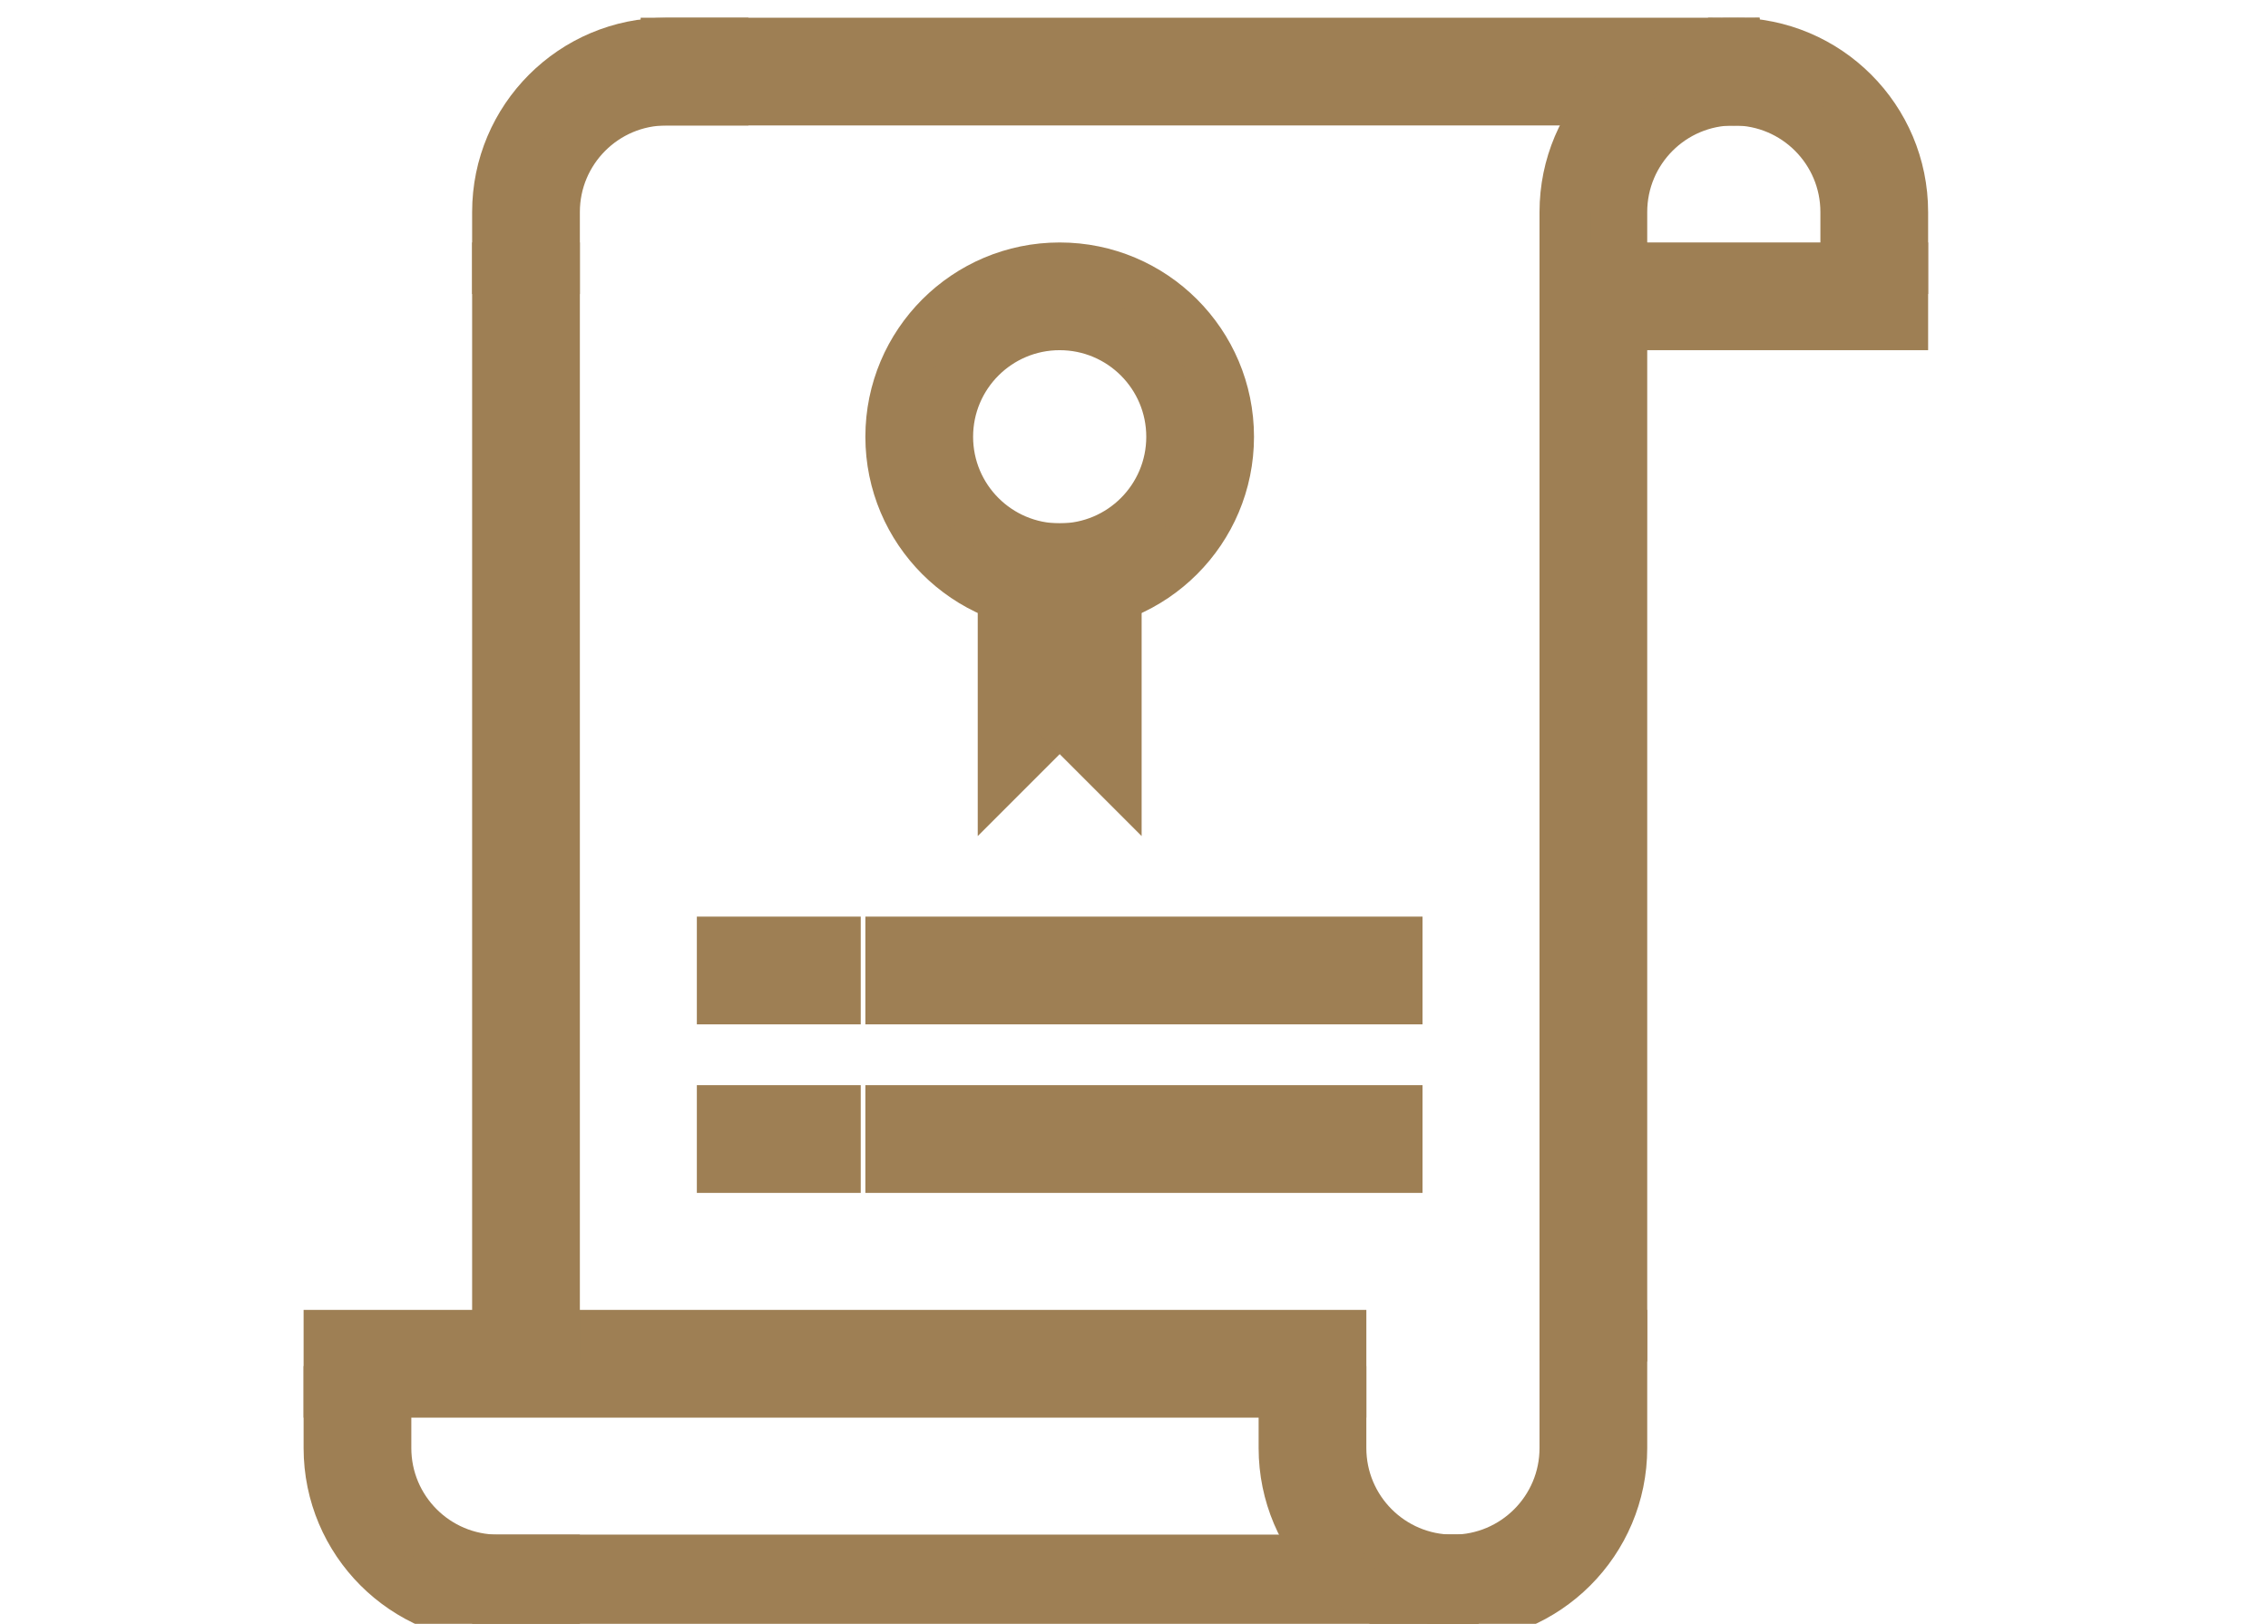 <?xml version="1.0" encoding="utf-8"?>
<!-- Generator: Adobe Illustrator 15.0.0, SVG Export Plug-In . SVG Version: 6.00 Build 0)  -->
<!DOCTYPE svg PUBLIC "-//W3C//DTD SVG 1.1//EN" "http://www.w3.org/Graphics/SVG/1.1/DTD/svg11.dtd">
<svg version="1.1" id="Layer_1" xmlns="http://www.w3.org/2000/svg" xmlns:xlink="http://www.w3.org/1999/xlink" x="0px" y="0px"
	 width="176px" height="126px" viewBox="0 0 176 126" enable-background="new 0 0 176 126" xml:space="preserve">
<rect x="25.56" y="103.643" fill="#9E7F54" stroke="#9E7F54" stroke-width="4" stroke-miterlimit="10" width="78.471" height="4.36"/>
<rect x="38.638" y="121.081" fill="#9E7F54" stroke="#9E7F54" stroke-width="4" stroke-miterlimit="10" width="74.11" height="4.359"/>
<rect x="121.469" y="20.813" fill="#9E7F54" stroke="#9E7F54" stroke-width="4" stroke-miterlimit="10" width="4.358" height="82.829"/>
<rect x="38.638" y="20.813" fill="#9E7F54" stroke="#9E7F54" stroke-width="4" stroke-miterlimit="10" width="4.36" height="82.829"/>
<path fill="#9E7F54" stroke="#9E7F54" stroke-width="4" stroke-miterlimit="10" d="M125.827,103.643h-4.358v8.72
	c0,4.815-3.904,8.719-8.721,8.719l0,0v4.359l0,0c7.224,0,13.079-5.855,13.079-13.078V103.643z"/>
<path fill="#9E7F54" stroke="#9E7F54" stroke-width="4" stroke-miterlimit="10" d="M99.671,108.003h4.359v4.359
	c0,4.815,3.903,8.719,8.718,8.719l0,0v4.359l0,0c-7.222,0-13.077-5.855-13.077-13.078V108.003z"/>
<path fill="#9E7F54" stroke="#9E7F54" stroke-width="4" stroke-miterlimit="10" d="M25.56,108.003h4.359v4.359
	c0,4.815,3.904,8.719,8.719,8.719h4.36v4.359h-4.36c-7.223,0-13.078-5.855-13.078-13.078V108.003z"/>
<rect x="125.827" y="20.813" fill="#9E7F54" stroke="#9E7F54" stroke-width="4" stroke-miterlimit="10" width="21.798" height="4.359"/>
<rect x="51.716" y="3.375" fill="#9E7F54" stroke="#9E7F54" stroke-width="4" stroke-miterlimit="10" width="82.83" height="4.359"/>
<path fill="#9E7F54" stroke="#9E7F54" stroke-width="4" stroke-miterlimit="10" d="M38.638,20.813h4.36v-4.36
	c0-4.815,3.903-8.719,8.719-8.719h4.36V3.375h-4.36c-7.223,0-13.079,5.855-13.079,13.078V20.813z"/>
<path fill="#9E7F54" stroke="#9E7F54" stroke-width="4" stroke-miterlimit="10" d="M121.469,20.813h4.358v-4.36
	c0-4.815,3.902-8.719,8.719-8.719l0,0V3.375l0,0c-7.222,0-13.077,5.855-13.077,13.078V20.813z"/>
<path fill="#9E7F54" stroke="#9E7F54" stroke-width="4" stroke-miterlimit="10" d="M147.625,20.813h-4.36v-4.36
	c0-4.815-3.902-8.719-8.719-8.719l0,0V3.375l0,0c7.224,0,13.079,5.855,13.079,13.078V20.813z"/>
<path fill="#9E7F54" stroke="#9E7F54" stroke-width="4" stroke-miterlimit="10" d="M69.154,33.892
	c0-7.223,5.856-13.078,13.079-13.078c7.223,0,13.079,5.855,13.079,13.078c0,7.223-5.855,13.078-13.079,13.078
	C75.01,46.97,69.154,41.114,69.154,33.892z M73.514,33.892c0,4.815,3.903,8.719,8.719,8.719s8.719-3.903,8.719-8.719
	s-3.904-8.719-8.719-8.719S73.514,29.076,73.514,33.892z"/>
<polygon fill="#9E7F54" stroke="#9E7F54" stroke-width="4" stroke-miterlimit="10" points="77.874,60.048 82.233,55.689 
	82.233,42.61 77.874,42.61 "/>
<polygon fill="#9E7F54" stroke="#9E7F54" stroke-width="4" stroke-miterlimit="10" points="82.233,55.689 86.592,60.048 
	86.592,42.61 82.233,42.61 "/>
<rect x="69.154" y="73.126" fill="#9E7F54" stroke="#9E7F54" stroke-width="4" stroke-miterlimit="10" width="39.236" height="4.36"/>
<rect x="56.076" y="73.126" fill="#9E7F54" stroke="#9E7F54" stroke-width="4" stroke-miterlimit="10" width="8.718" height="4.36"/>
<rect x="69.154" y="86.205" fill="#9E7F54" stroke="#9E7F54" stroke-width="4" stroke-miterlimit="10" width="39.236" height="4.359"/>
<rect x="56.076" y="86.205" fill="#9E7F54" stroke="#9E7F54" stroke-width="4" stroke-miterlimit="10" width="8.718" height="4.359"/>
</svg>
